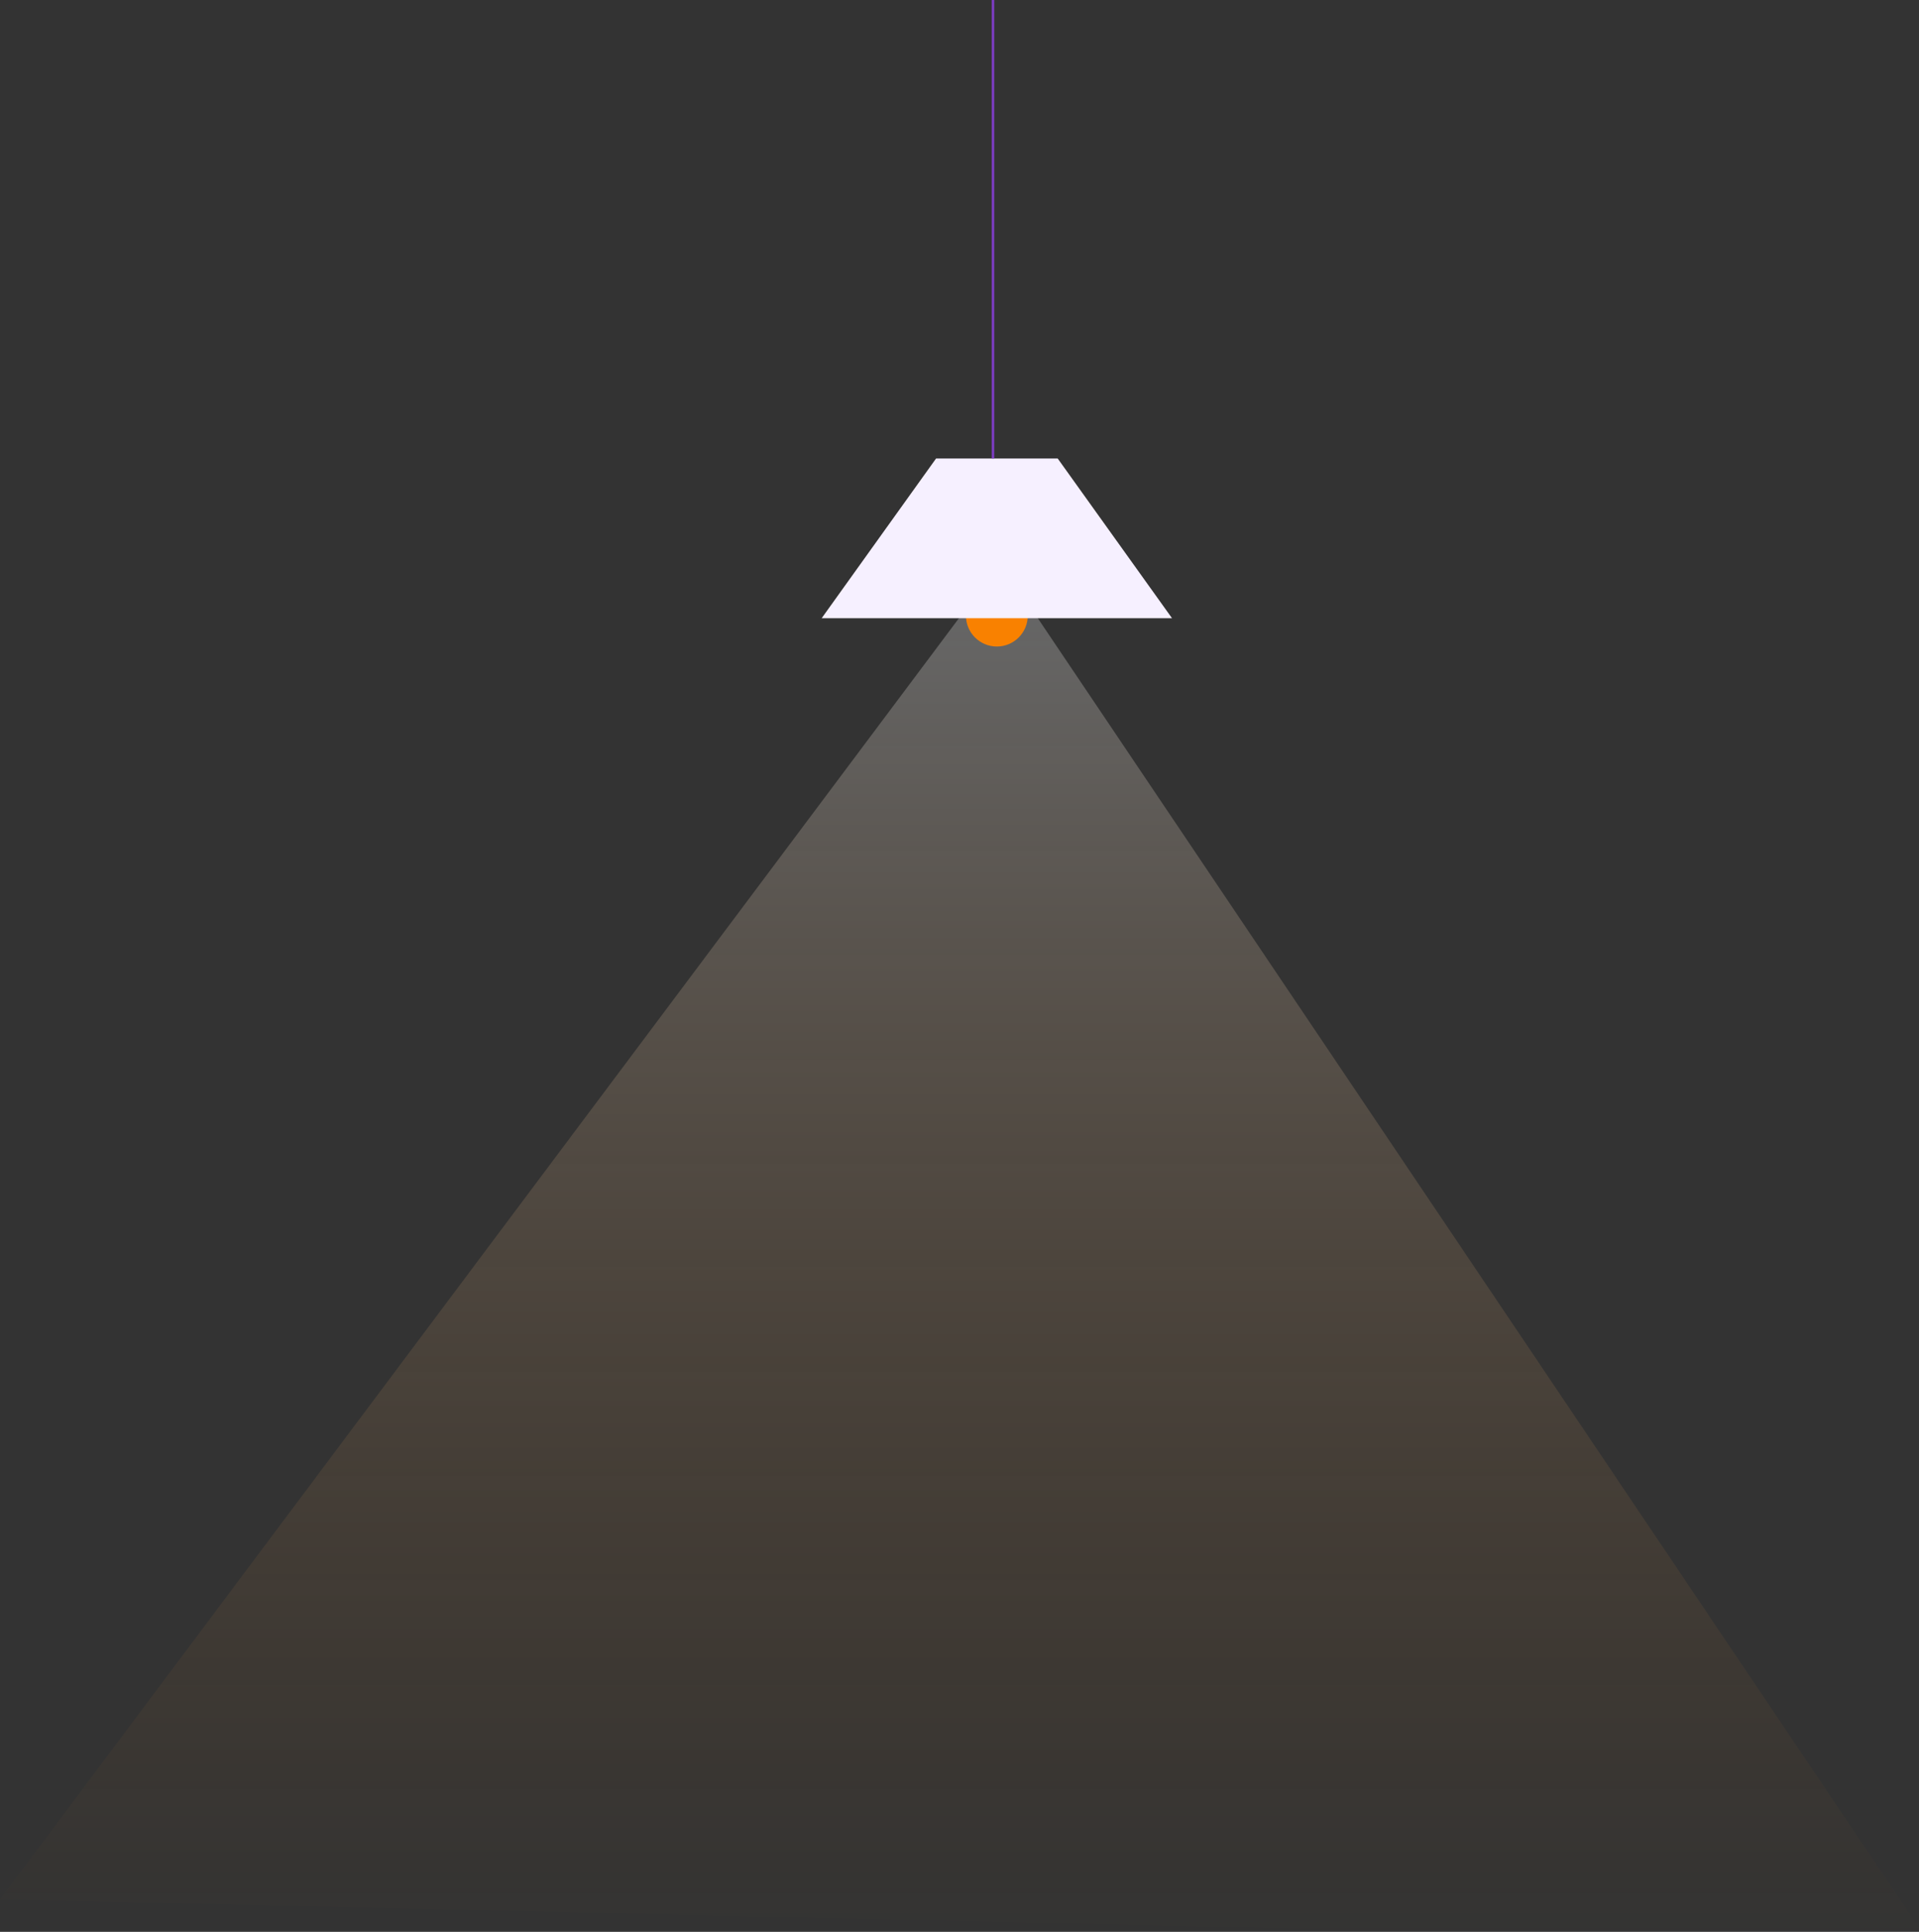 <svg xmlns="http://www.w3.org/2000/svg" xmlns:xlink="http://www.w3.org/1999/xlink" width="745" height="750" viewBox="0 0 745 750"><rect x="0" y="0" width="745" height="750" fill="#333333" stroke="none"/><defs><path id="2qb1a" d="M1040.793 238L667 737.381l749 17L1068.542 238z"/><path id="2qb1c" d="M1066 239c0 6.627-5.373 12-12 12-6.628 0-12-5.373-12-12s5.372-12 12-12c6.627 0 12 5.373 12 12"/><path id="2qb1d" d="M1122 240H986l25.842-36.085L1030.405 178h47.216l9.158 12.795z"/><path id="2qb1e" d="M1052 178h1V0h-1z"/><linearGradient id="2qb1b" x1="1041.5" x2="1041.5" y1="238" y2="754.38" gradientUnits="userSpaceOnUse"><stop offset="0" stop-color="#fff"/><stop offset="1" stop-color="#f98100" stop-opacity="0"/></linearGradient></defs><g><g opacity=".25" transform="translate(-667)"><use fill="url(#2qb1b)" xlink:href="#2qb1a"/></g><g transform="translate(-667)"><use fill="#f98100" xlink:href="#2qb1c"/></g><g transform="translate(-667)"><use fill="#f6f0ff" xlink:href="#2qb1d"/></g><g transform="translate(-667)"><use fill="#7a3cbe" xlink:href="#2qb1e"/></g></g></svg>